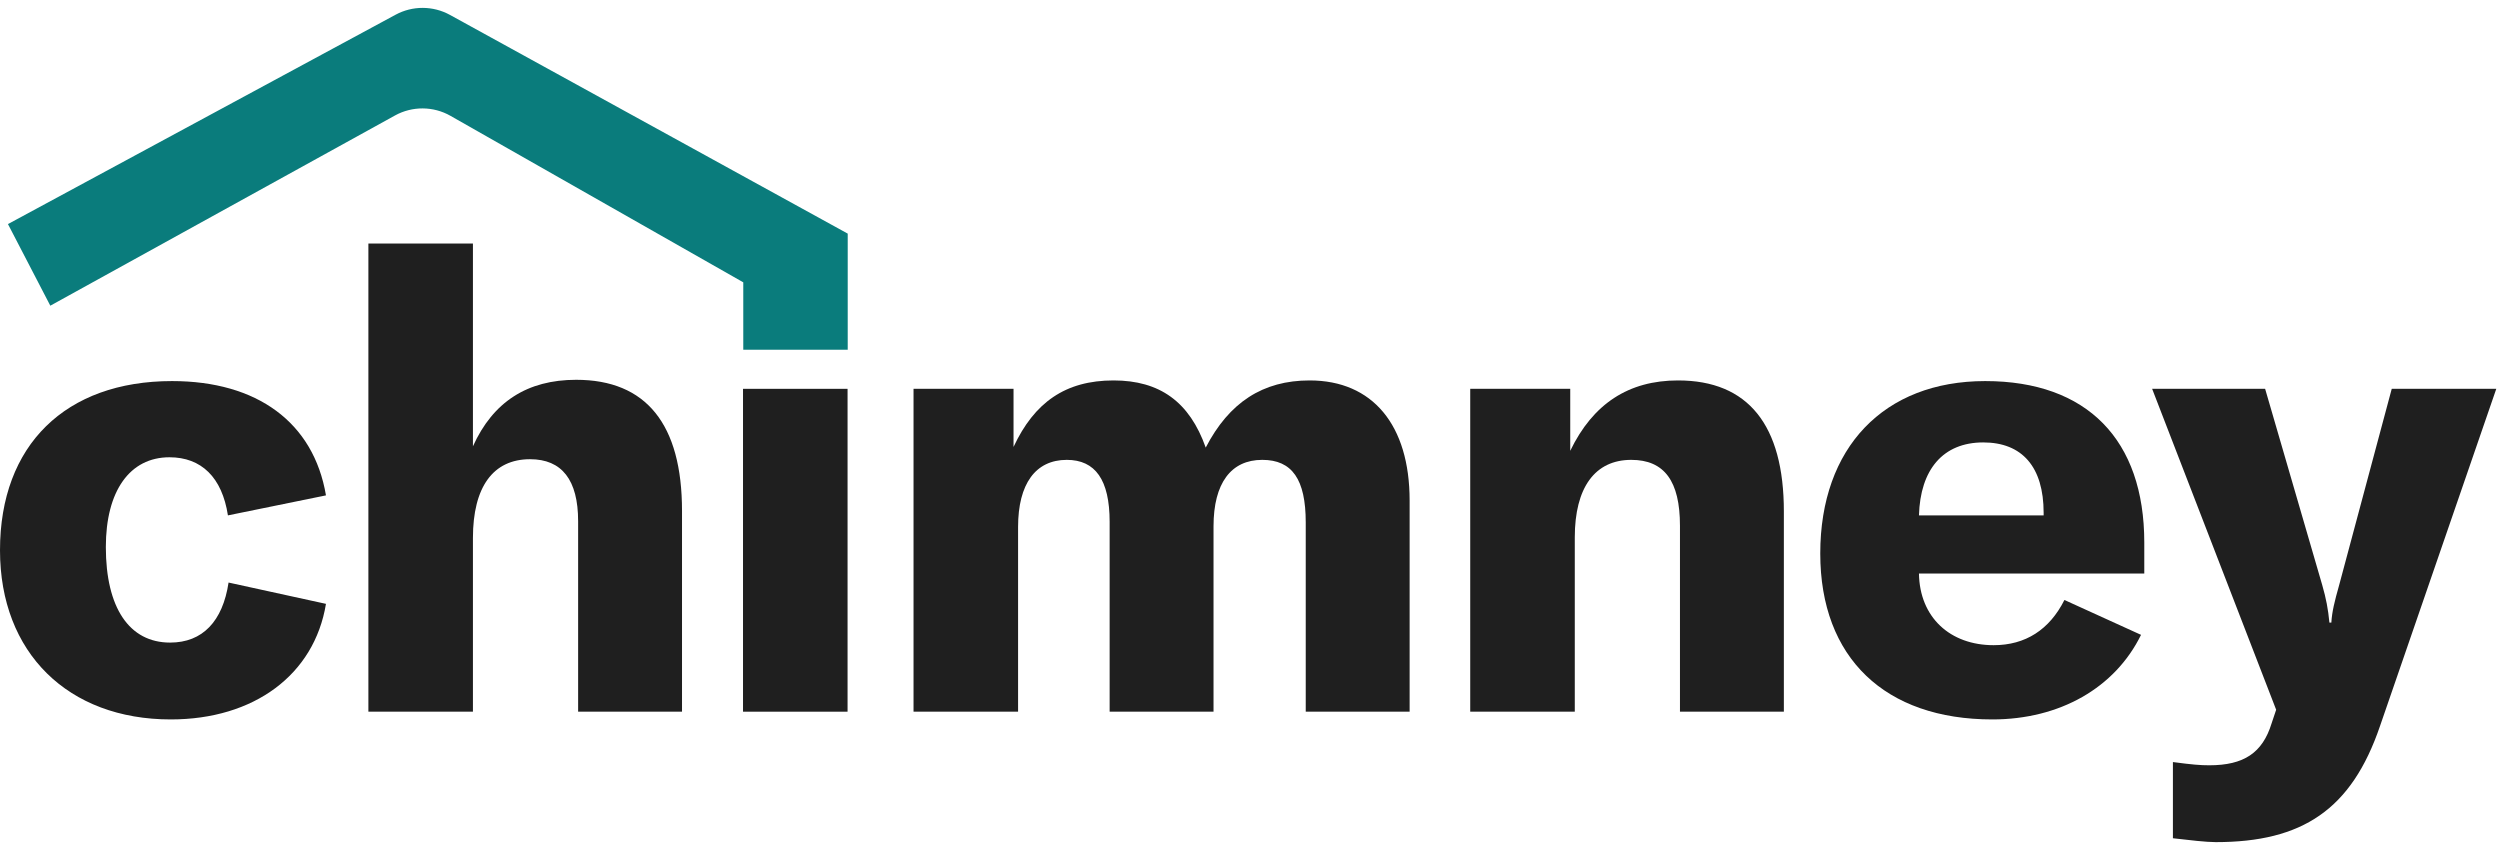 <svg width="220" height="75" viewBox="0 0 220 75" fill="none" xmlns="http://www.w3.org/2000/svg">
<path d="M15.028 63.31C22.342 63.31 27.657 59.39 28.685 53.139L20.114 51.264C19.6 54.673 17.828 56.548 14.971 56.548C11.371 56.548 9.314 53.48 9.314 48.139C9.314 43.195 11.428 40.24 14.914 40.24C17.714 40.24 19.543 42.002 20.057 45.354L28.685 43.593C27.599 37.172 22.628 33.535 15.143 33.535C5.771 33.535 0 39.161 0 48.423C0 57.458 6 63.31 15.028 63.31Z" fill="#1F1F1F"/>
<path d="M32.418 62.629H41.618V47.343C41.618 42.854 43.389 40.411 46.646 40.411C49.446 40.411 50.875 42.229 50.875 45.866V62.629H60.017V44.956C60.017 37.342 56.875 33.422 50.703 33.422C46.418 33.422 43.389 35.353 41.618 39.274V21.432H32.418V62.629Z" fill="#1F1F1F"/>
<path d="M65.385 62.629H74.585V34.217H65.385V62.629Z" fill="#1F1F1F"/>
<path d="M80.391 34.217V62.629H89.591V46.377C89.591 42.57 91.134 40.468 93.876 40.468C96.391 40.468 97.648 42.229 97.648 45.922V62.629H106.79V46.32C106.79 42.513 108.334 40.468 111.076 40.468C113.704 40.468 114.905 42.172 114.905 45.979V62.629H124.047V44.047C124.047 37.399 120.79 33.478 115.248 33.478C111.133 33.478 108.162 35.41 106.104 39.388C104.677 35.353 102.048 33.478 97.991 33.478C93.762 33.478 91.019 35.41 89.191 39.331V34.217H80.391Z" fill="#1F1F1F"/>
<path d="M129.38 62.629H138.581V47.286C138.581 42.911 140.352 40.468 143.551 40.468C146.466 40.468 147.837 42.343 147.837 46.263V62.629H156.98V45.013C156.98 37.399 153.837 33.478 147.666 33.478C143.323 33.478 140.181 35.524 138.181 39.672V34.217H129.38V62.629Z" fill="#1F1F1F"/>
<path d="M188.697 47.741C188.697 38.706 183.669 33.535 174.697 33.535C165.783 33.535 160.183 39.388 160.183 48.707C160.183 57.912 165.898 63.31 175.326 63.31C181.269 63.31 186.125 60.526 188.411 55.867L181.669 52.798C180.355 55.412 178.24 56.776 175.44 56.776C171.611 56.776 168.926 54.332 168.869 50.468H188.697V47.741ZM179.84 45.354H168.869C168.983 41.32 170.983 38.933 174.525 38.933C177.954 38.933 179.84 41.093 179.84 45.127V45.354Z" fill="#1F1F1F"/>
<path d="M194.988 74.107C202.588 74.107 206.931 71.266 209.445 63.879L219.673 34.217H210.473L205.845 51.491C205.444 52.912 205.216 53.821 205.159 54.787H204.988C204.873 53.594 204.701 52.684 204.358 51.491L199.331 34.217H189.388L200.302 62.458L199.902 63.651C199.101 66.265 197.444 67.345 194.417 67.345C193.616 67.345 192.93 67.288 191.216 67.061V73.766C192.702 73.936 194.131 74.107 194.988 74.107Z" fill="#1F1F1F"/>
<path fill-rule="evenodd" clip-rule="evenodd" d="M34.813 1.295C36.307 0.488 38.109 0.494 39.598 1.313L74.599 20.558V30.778H65.408V24.845L39.645 10.195C38.133 9.334 36.281 9.323 34.758 10.163L4.427 26.901L0.7 19.719L34.813 1.295Z" fill="#0A7C7C"/>
</svg>
